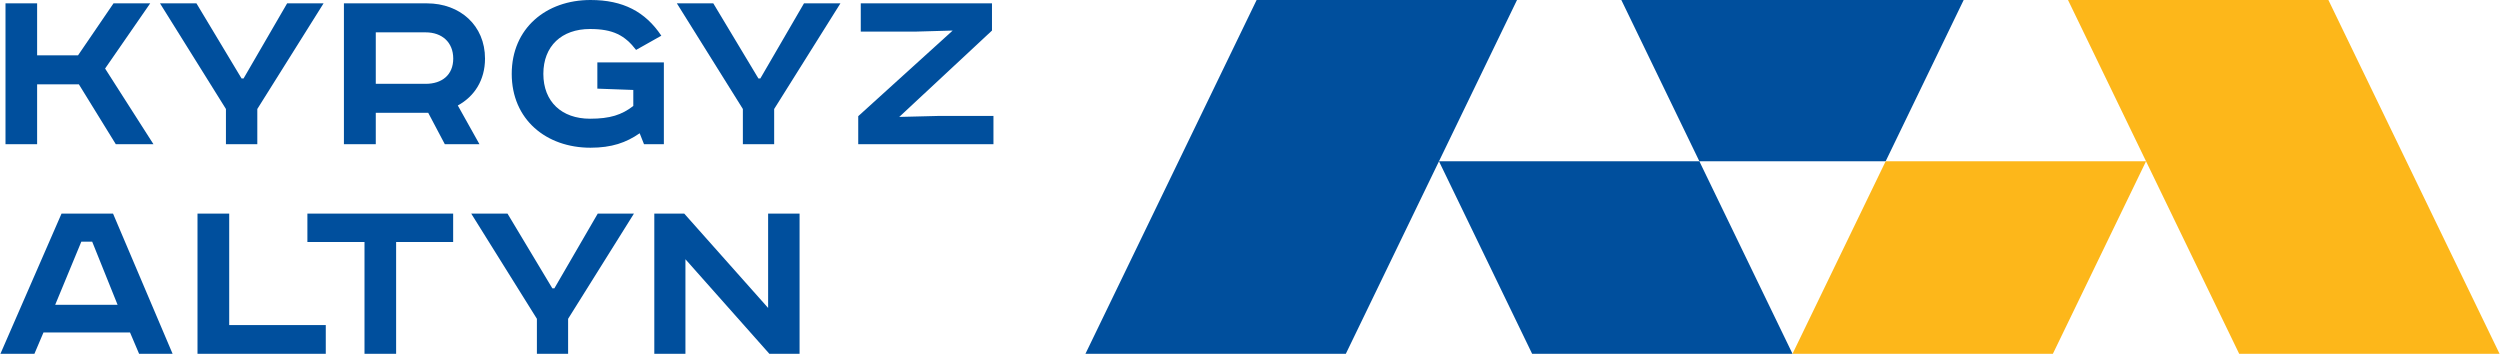 <?xml version="1.0" encoding="UTF-8"?>
<!DOCTYPE svg PUBLIC "-//W3C//DTD SVG 1.1//EN" "http://www.w3.org/Graphics/SVG/1.1/DTD/svg11.dtd">
<!-- Creator: CorelDRAW X7 -->
<svg xmlns="http://www.w3.org/2000/svg" xml:space="preserve" width="424px" height="60px" version="1.1" style="shape-rendering:geometricPrecision; text-rendering:geometricPrecision; image-rendering:optimizeQuality; fill-rule:evenodd; clip-rule:evenodd"
viewBox="0 0 30588 4330"
 xmlns:xlink="http://www.w3.org/1999/xlink">
 <defs>
  <style type="text/css">
   <![CDATA[
    .fil0 {fill:#004F9D;fill-rule:nonzero}
    .fil1 {fill:#FDB71A;fill-rule:nonzero}
   ]]>
  </style>
 </defs>
 <g id="Слой_x0020_1">
  <path class="fil0" d="M23074 1974l-2280 0 -955 -1974 4190 0 -955 1974zm-5467 0l3187 0 1140 2356 -3187 0 -1140 -2356zm955 -1974l-3187 0 -2095 4330 3187 0 2095 -4330z"/>
  <path class="fil1" d="M26261 1974l-3187 0 -1140 2356 3187 0 1140 -2356zm-955 -1974l3187 0 2095 4330 -3187 0 -2095 -4330z"/>
  <polygon class="fil0" points="449,41 449,677 950,677 1384,41 1833,41 1281,839 1873,1765 1412,1765 960,1032 449,1032 449,1765 62,1765 62,41 "/>
  <polygon class="fil0" points="2399,41 2951,960 2976,960 3509,41 3955,41 3144,1334 3144,1765 2760,1765 2760,1334 1953,41 "/>
  <path class="fil0" d="M5220 41c406,0 711,271 711,676 0,265 -131,464 -333,574l265 474 -424 0 -203 -384 -642 0 0 384 -390 0 0 -1724 1016 0zm-626 985l611 0c199,0 337,-109 337,-309 0,-200 -138,-321 -337,-321l-611 0 0 630z"/>
  <path class="fil0" d="M8120 764l0 1001 -243 0 -53 -134c-165,115 -343,177 -602,177 -543,0 -964,-346 -964,-904 0,-558 421,-904 964,-904 399,0 670,143 867,437l-309 174c-137,-178 -281,-256 -564,-256 -347,0 -571,209 -571,549 0,340 224,549 571,549 246,0 389,-47 530,-156l0 -196 -440 -16 0 -321 814 0z"/>
  <polygon class="fil0" points="8725,41 9277,960 9301,960 9835,41 10281,41 9470,1334 9470,1765 9087,1765 9087,1334 8279,41 "/>
  <polygon class="fil0" points="12136,41 12136,374 11001,1431 11481,1419 12154,1419 12154,1765 10499,1765 10499,1422 11655,374 11194,387 10530,387 10530,41 "/>
  <path class="fil0" d="M1378 2614l729 1716 -410 0 -111 -261 -1059 0 -111 261 -416 0 748 -1716 630 0zm-708 1117l764 0 -311 -773 -133 0 -320 773z"/>
  <polygon class="fil0" points="2800,2614 2800,3979 3982,3979 3982,4330 2412,4330 2412,2614 "/>
  <polygon class="fil0" points="5541,2614 5541,2962 4843,2962 4843,4330 4456,4330 4456,2962 3757,2962 3757,2614 "/>
  <polygon class="fil0" points="6206,2614 6755,3529 6780,3529 7311,2614 7754,2614 6948,3902 6948,4330 6566,4330 6566,3902 5762,2614 "/>
  <polygon class="fil0" points="8369,2614 9396,3769 9396,2614 9781,2614 9781,4330 9411,4330 8384,3173 8384,4330 8003,4330 8003,2614 "/>
 </g>
</svg>
